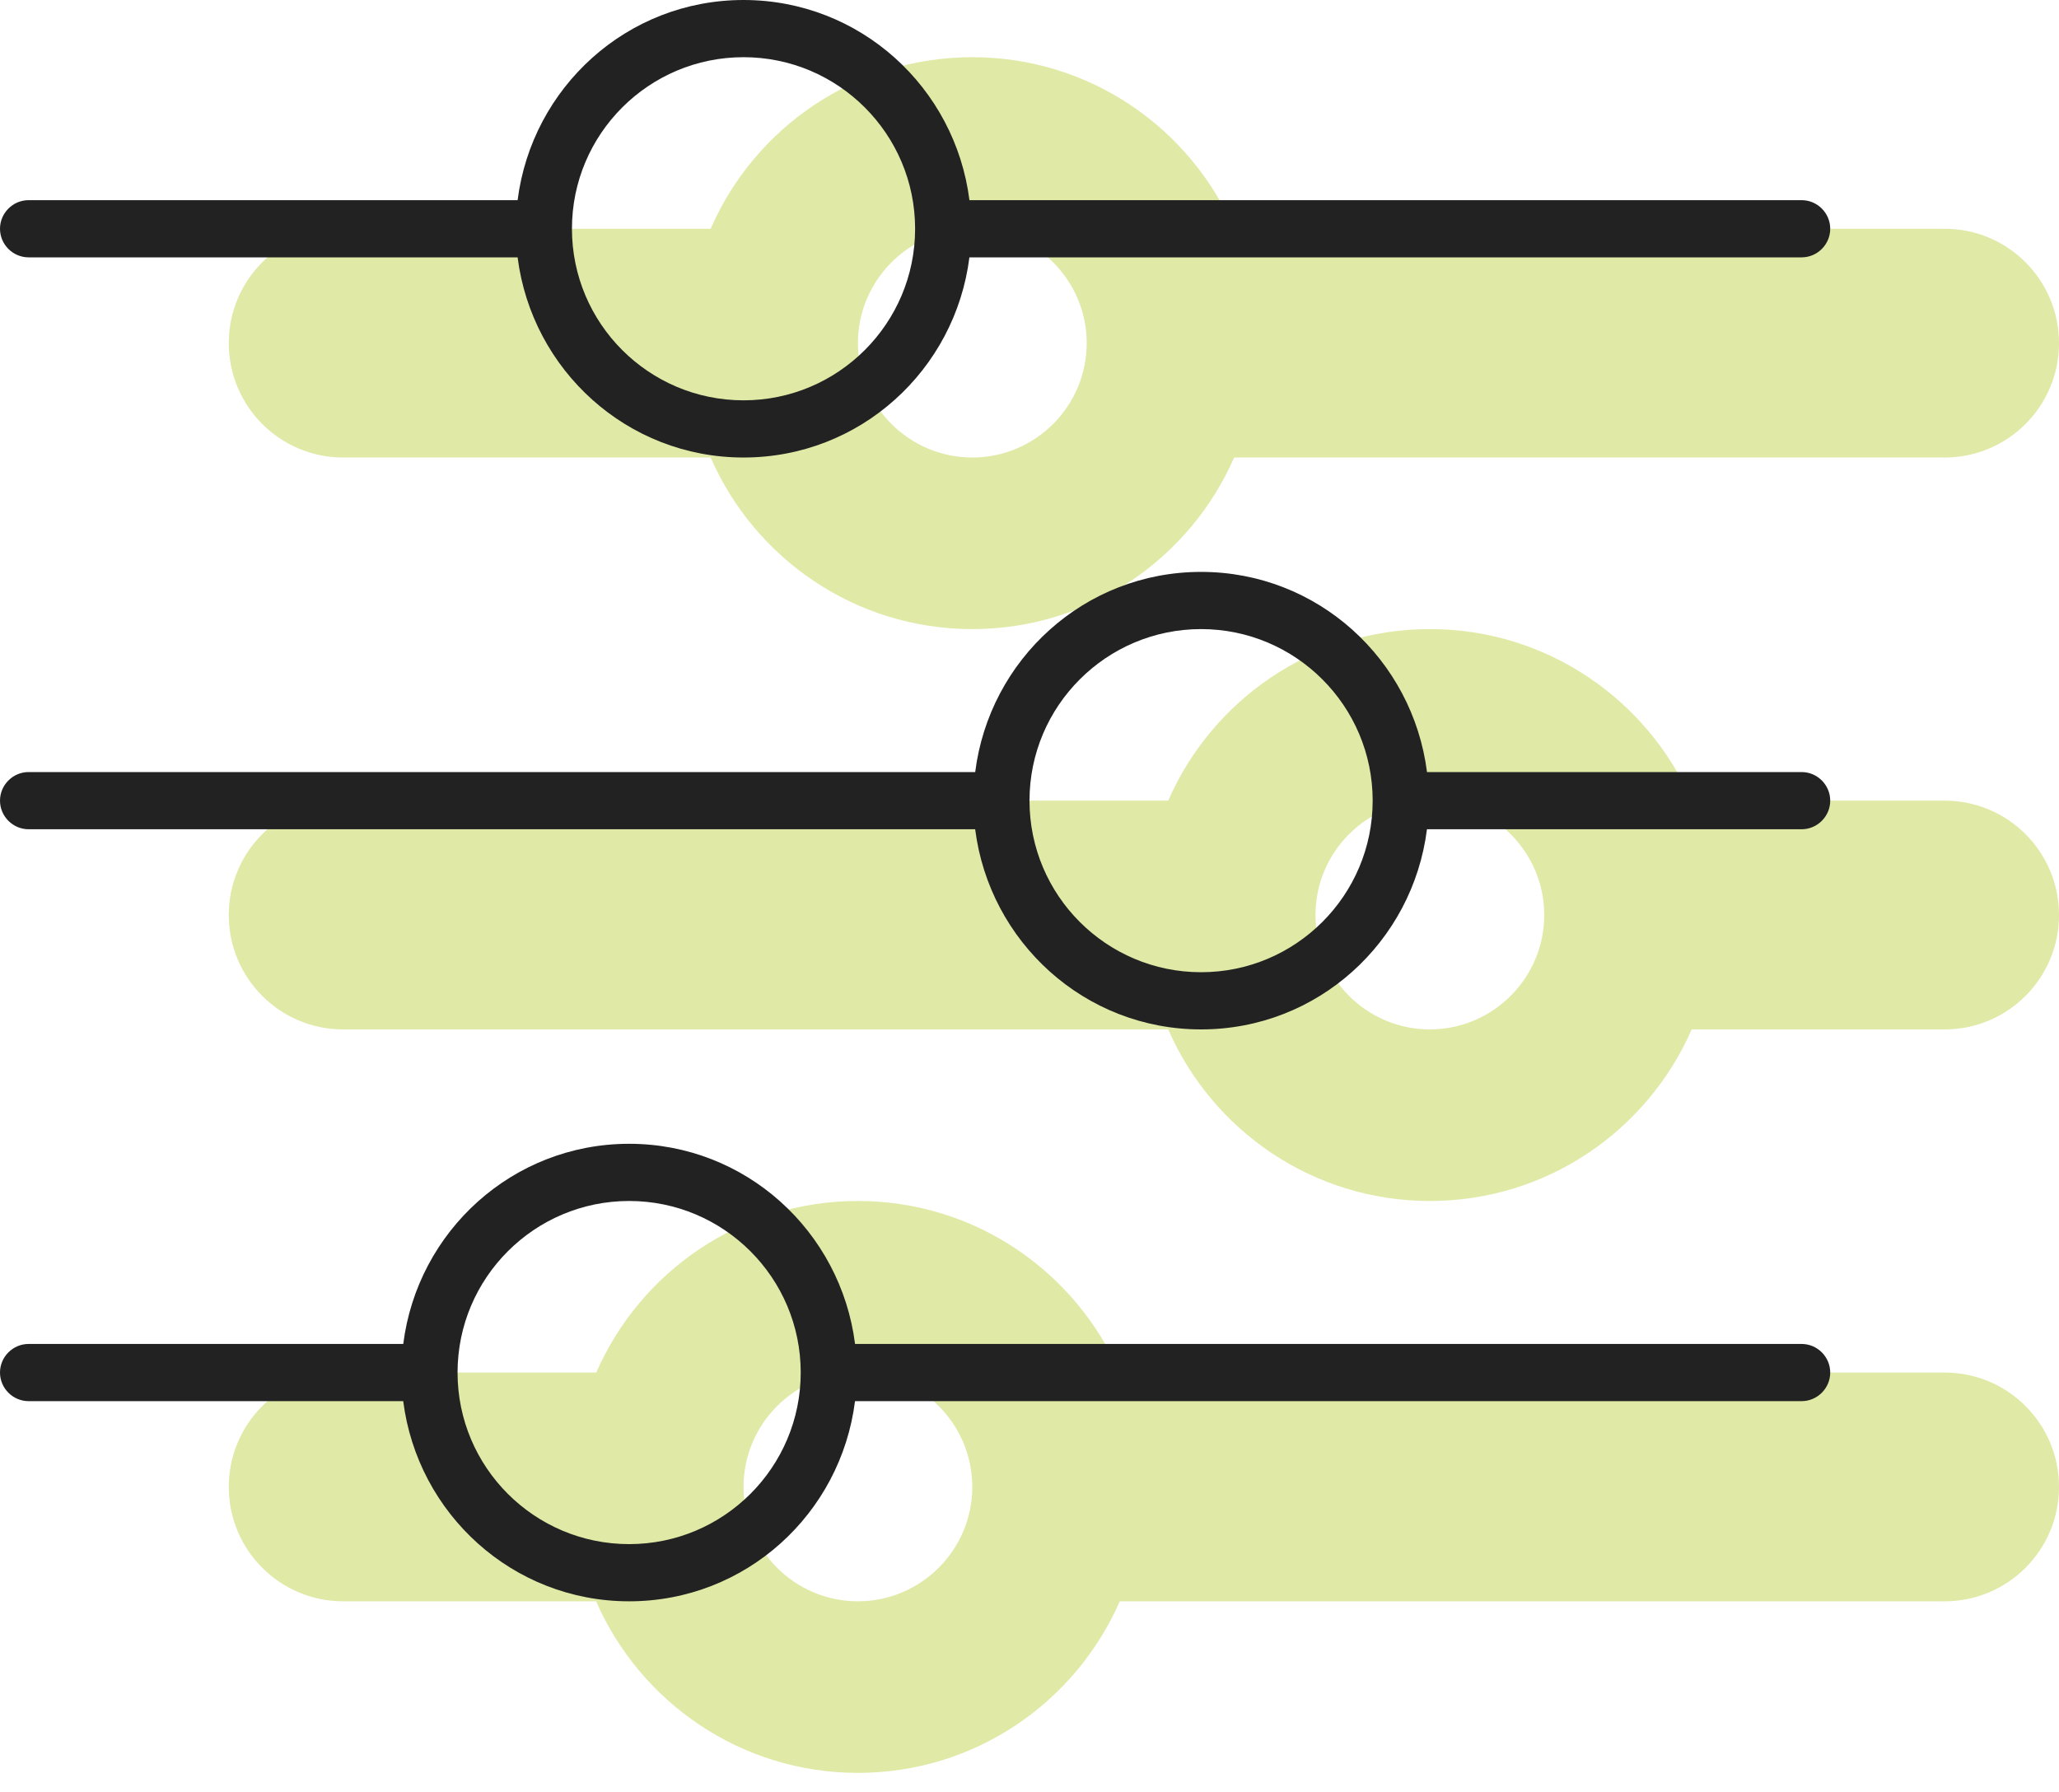 <?xml version="1.0" encoding="UTF-8"?>
<svg width="54px" height="47px" viewBox="0 0 54 47" version="1.1" xmlns="http://www.w3.org/2000/svg" xmlns:xlink="http://www.w3.org/1999/xlink">
    <title>sliders</title>
    <g id="Approved" stroke="none" stroke-width="1" fill="none" fill-rule="evenodd">
        <g id="Email-Business-Assets" transform="translate(-323, -525)" fill-rule="nonzero">
            <g id="sliders" transform="translate(323, 525)">
                <g transform="translate(6, 1.5)" fill="#E0E9A6" id="Shape">
                    <path d="M45,34.5 L23.363,34.5 C22.209,31.856 19.575,30 16.5,30 C13.425,30 10.791,31.856 9.638,34.5 L3,34.5 C1.343,34.5 0,35.843 0,37.5 C0,39.157 1.343,40.5 3,40.5 L9.633,40.5 C10.791,43.144 13.425,45 16.5,45 C19.575,45 22.208,43.147 23.367,40.5 L45,40.5 C46.657,40.5 48,39.157 48,37.5 C48,35.843 46.659,34.5 45,34.5 Z M16.5,40.5 C14.846,40.5 13.5,39.154 13.5,37.5 C13.5,35.846 14.846,34.5 16.5,34.5 C18.154,34.5 19.5,35.846 19.5,37.5 C19.5,39.154 18.15,40.5 16.5,40.5 Z M45,19.5 L38.367,19.5 C37.209,16.856 34.575,15 31.5,15 C28.425,15 25.791,16.856 24.638,19.5 L3,19.5 C1.343,19.5 1.43051147e-06,20.841 1.43051147e-06,22.5 C1.43051147e-06,24.159 1.343,25.5 3,25.5 L24.638,25.5 C25.791,28.144 28.425,30 31.5,30 C34.575,30 37.208,28.147 38.367,25.5 L45,25.5 C46.657,25.5 48,24.157 48,22.5 C48,20.843 46.659,19.5 45,19.5 Z M31.5,25.5 C29.846,25.5 28.5,24.154 28.5,22.5 C28.5,20.846 29.846,19.5 31.5,19.5 C33.154,19.5 34.5,20.846 34.5,22.5 C34.5,24.154 33.15,25.5 31.5,25.5 Z M3,10.5 L12.638,10.5 C13.791,13.144 16.425,15 19.5,15 C22.575,15 25.208,13.147 26.367,10.5 L45,10.5 C46.657,10.5 48,9.157 48,7.5 C48,5.843 46.657,4.5 45,4.5 L26.363,4.5 C25.209,1.853 22.575,0 19.5,0 C16.425,0 13.791,1.853 12.638,4.5 L3,4.5 C1.343,4.5 1.43051147e-06,5.843 1.43051147e-06,7.5 C1.43051147e-06,9.157 1.343,10.5 3,10.5 Z M19.5,4.5 C21.154,4.5 22.5,5.846 22.5,7.5 C22.5,9.154 21.154,10.5 19.5,10.5 C17.846,10.5 16.5,9.154 16.5,7.5 C16.5,5.846 17.85,4.5 19.5,4.5 Z"></path>
                </g>
                <g fill="#222222" id="Shape">
                    <path d="M47.25,35.25 L22.425,35.25 C22.05,32.297 19.556,30 16.5,30 C13.444,30 10.948,32.294 10.576,35.25 L0.75,35.25 C0.338,35.25 0,35.588 0,36 C0,36.412 0.338,36.75 0.75,36.75 L10.575,36.75 C10.95,39.703 13.444,42 16.5,42 C19.556,42 22.052,39.706 22.424,36.75 L47.25,36.75 C47.662,36.75 48,36.412 48,36 C48,35.588 47.662,35.25 47.25,35.25 L47.25,35.25 Z M16.5,40.5 C14.016,40.5 12,38.484 12,36 C12,33.516 14.018,31.5 16.5,31.5 C18.982,31.5 21,33.516 21,36 C21,38.484 18.984,40.5 16.5,40.5 Z M47.25,20.25 L37.425,20.25 C37.05,17.297 34.556,15 31.5,15 C28.444,15 25.948,17.294 25.576,20.25 L0.75,20.25 C0.338,20.25 0,20.588 0,21 C0,21.412 0.338,21.75 0.75,21.75 L25.575,21.75 C25.95,24.703 28.444,27 31.5,27 C34.556,27 37.052,24.706 37.424,21.75 L47.25,21.75 C47.662,21.75 48,21.412 48,21 C48,20.588 47.662,20.25 47.25,20.25 Z M31.5,25.5 C29.016,25.5 27,23.484 27,21 C27,18.516 29.018,16.5 31.5,16.5 C33.982,16.5 36,18.516 36,21 C36,23.484 33.984,25.5 31.5,25.5 Z M0.75,6.75 L13.575,6.75 C13.95,9.703 16.444,12 19.5,12 C22.556,12 25.052,9.706 25.424,6.75 L47.25,6.75 C47.662,6.75 48,6.412 48,6 C48,5.588 47.662,5.25 47.25,5.25 L25.425,5.25 C25.05,2.294 22.556,0 19.5,0 C16.444,0 13.95,2.294 13.575,5.25 L0.75,5.25 C0.338,5.25 0,5.588 0,6 C0,6.412 0.338,6.75 0.75,6.75 Z M19.5,1.5 C21.984,1.5 24,3.518 24,6 C24,8.482 21.984,10.5 19.5,10.5 C17.016,10.5 15,8.484 15,6 C15,3.516 17.016,1.5 19.5,1.5 Z"></path>
                </g>
            </g>
        </g>
    </g>
</svg>